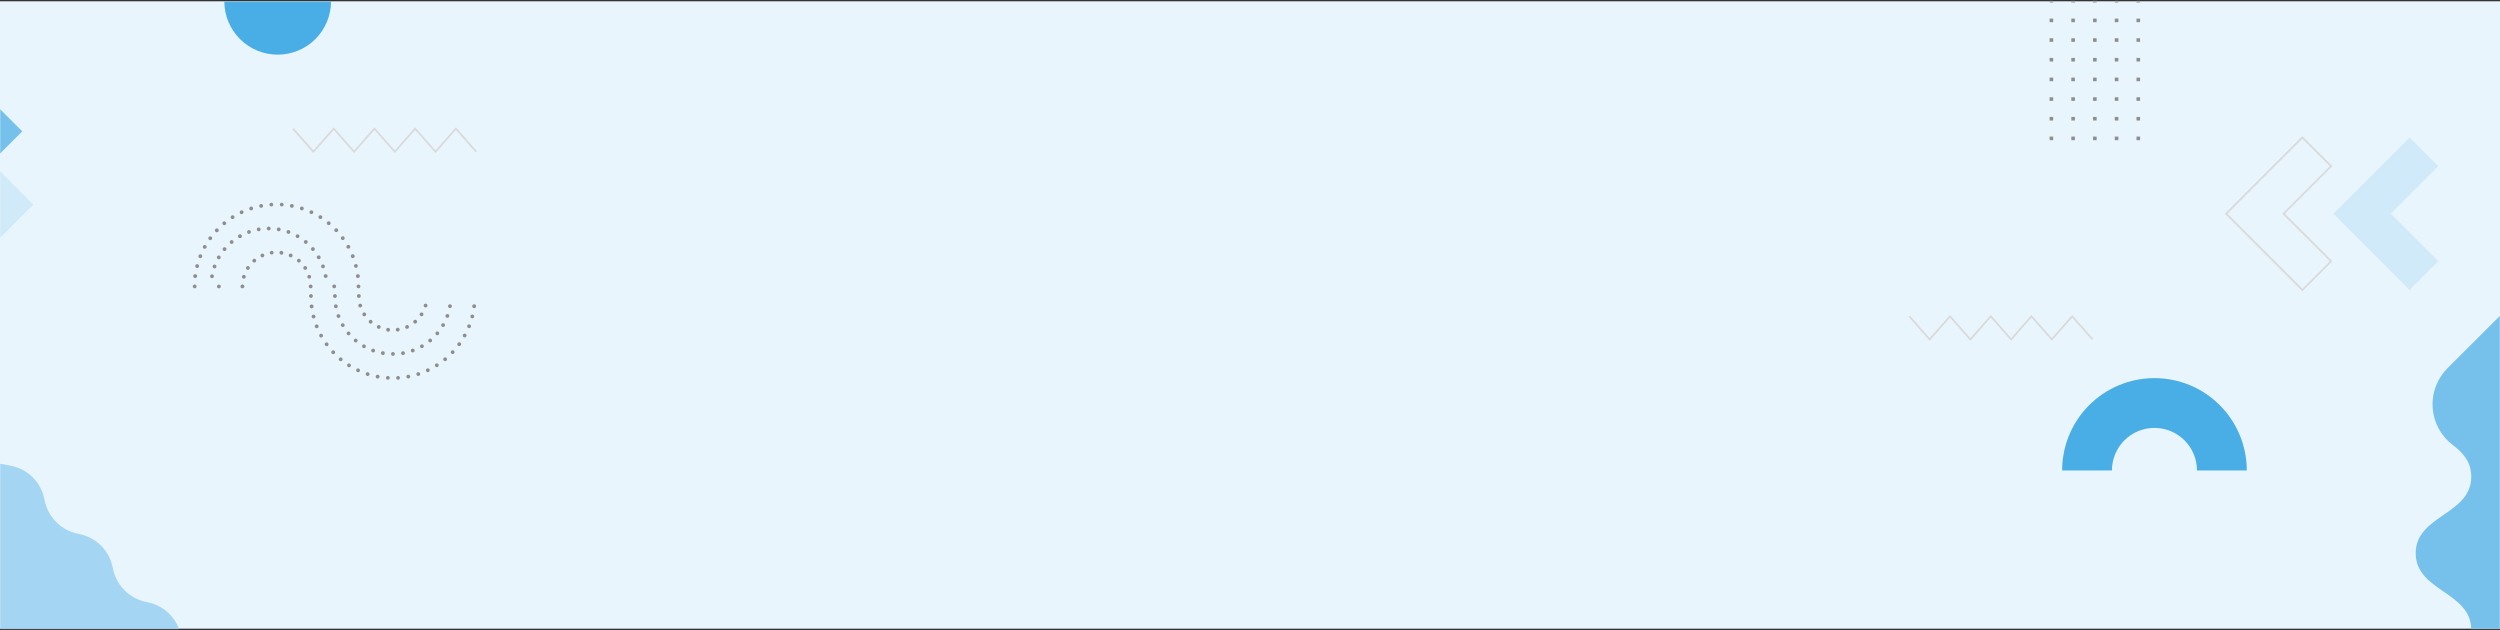 <svg width="1440" height="363" viewBox="0 0 1440 363" fill="none" xmlns="http://www.w3.org/2000/svg">
<rect x="0" y="0" width="1440" height="363" fill="#333333" stroke="none"/>
<rect y="0.745" width="1440" height="361.378" fill="#E8F5FC"/>
<mask id="mask0_408_503" style="mask-type:alpha" maskUnits="userSpaceOnUse" x="0" y="0" width="1440" height="363">
<rect y="0.745" width="1440" height="361.378" fill="#E5F2F0"/>
</mask>
<g mask="url(#mask0_408_503)">
<path d="M1450.62 171.268V450.978C1435.03 435.378 1457.62 412.758 1442.06 397.158C1429.06 384.158 1411.24 397.678 1396.63 393.578C1405.69 383.398 1423.45 379.208 1423.45 362.778C1423.45 340.718 1391.45 340.728 1391.45 318.668C1391.45 296.608 1423.45 296.608 1423.45 274.558C1423.45 265.998 1418.63 260.758 1412.73 256.268C1409.39 253.73 1406.64 250.508 1404.65 246.818C1402.66 243.128 1401.49 239.055 1401.2 234.874C1400.92 230.693 1401.53 226.499 1403 222.574C1404.47 218.649 1406.77 215.084 1409.73 212.118L1450.62 171.268Z" fill="#76C1EC"/>
<path d="M-1.617 96.96L19.243 117.82L-1.617 138.69V96.96Z" fill="#D1EAF9"/>
<path d="M107.213 382.123H-10.617V265.123L5.983 268.203C10.865 269.106 15.357 271.468 18.867 274.979C22.378 278.489 24.74 282.982 25.643 287.863C26.547 292.747 28.912 297.241 32.423 300.753C35.935 304.265 40.43 306.629 45.313 307.533C50.19 308.434 54.679 310.791 58.191 314.293C61.702 317.795 64.07 322.279 64.983 327.153C65.89 332.033 68.254 336.523 71.763 340.033C75.273 343.542 79.763 345.906 84.643 346.813C89.526 347.72 94.019 350.085 97.53 353.596C101.041 357.108 103.406 361.601 104.313 366.483L107.213 382.123Z" fill="#A4D6F3"/>
<path d="M1326.15 167.745L1281.51 123.095L1326.15 78.455L1343.43 95.725L1316.06 123.095L1343.43 150.465L1326.15 167.745ZM1282.97 123.095L1326.19 166.335L1342.06 150.465L1314.65 123.095L1342.02 95.725L1326.15 79.875L1282.97 123.095Z" fill="#DAD9D9"/>
<path d="M1343.99 123.095L1387.92 79.165L1404.49 95.725L1377.12 123.095L1404.49 150.465L1387.92 167.035L1343.99 123.095Z" fill="#D1EAF9"/>
<path d="M190.683 0.745C190.683 4.782 189.888 8.78 188.342 12.511C186.797 16.241 184.532 19.63 181.676 22.485C178.821 25.339 175.431 27.603 171.7 29.148C167.969 30.692 163.971 31.486 159.933 31.485C151.784 31.479 143.97 28.238 138.21 22.474C132.449 16.71 129.213 8.894 129.213 0.745L190.683 0.745Z" fill="#49ADE6"/>
<path d="M250.858 88.16L239.128 74.84L227.398 88.16L215.668 74.84L203.938 88.16L192.218 74.84L180.488 88.16L168.388 74.42L169.138 73.76L180.488 86.65L192.218 73.33L203.938 86.65L215.668 73.33L227.398 86.65L239.128 73.33L250.858 86.65L262.588 73.33L274.688 87.08L273.938 87.74L262.588 74.84L250.858 88.16Z" fill="#DAD9D9"/>
<path d="M1265.46 270.973C1265.46 264.475 1262.88 258.243 1258.28 253.649C1253.69 249.054 1247.45 246.473 1240.96 246.473C1234.46 246.473 1228.23 249.054 1223.63 253.649C1219.04 258.243 1216.46 264.475 1216.46 270.973H1187.79C1187.79 263.989 1189.16 257.074 1191.83 250.622C1194.51 244.17 1198.42 238.307 1203.36 233.369C1208.3 228.431 1214.16 224.514 1220.62 221.841C1227.07 219.168 1233.98 217.793 1240.97 217.793C1247.95 217.793 1254.87 219.168 1261.32 221.841C1267.77 224.514 1273.63 228.431 1278.57 233.369C1283.51 238.307 1287.43 244.17 1290.1 250.622C1292.77 257.074 1294.15 263.989 1294.15 270.973H1265.46Z" fill="#49ADE6"/>
<path d="M1181.85 196.264L1170.12 182.944L1158.39 196.264L1146.66 182.944L1134.93 196.264L1123.2 182.944L1111.48 196.264L1099.38 182.514L1100.13 181.854L1111.48 194.754L1123.2 181.434L1134.93 194.754L1146.66 181.434L1158.39 194.754L1170.12 181.434L1181.85 194.754L1193.57 181.434L1205.68 195.174L1204.93 195.834L1193.57 182.944L1181.85 196.264Z" fill="#DAD9D9"/>
<path d="M112.09 166.076C111.877 166.063 111.672 165.994 111.496 165.874C111.32 165.754 111.18 165.589 111.09 165.396C111.035 165.262 111.005 165.12 111 164.976C111.001 164.828 111.031 164.682 111.09 164.546C111.148 164.411 111.233 164.288 111.34 164.186C111.468 164.056 111.627 163.961 111.802 163.909C111.976 163.856 112.162 163.848 112.34 163.886C112.413 163.895 112.483 163.916 112.55 163.946C112.62 163.97 112.684 164.008 112.74 164.056C112.804 164.09 112.861 164.133 112.91 164.186C113.014 164.289 113.095 164.413 113.15 164.548C113.205 164.684 113.232 164.83 113.23 164.976C113.234 165.12 113.207 165.263 113.15 165.396C113.096 165.529 113.014 165.648 112.91 165.746L112.74 165.896L112.55 165.996C112.482 166.022 112.412 166.042 112.34 166.056L112.09 166.076Z" fill="#8F8E8E"/>
<path d="M112.31 160.156C112.163 160.141 112.02 160.097 111.889 160.027C111.759 159.956 111.644 159.86 111.551 159.745C111.458 159.63 111.389 159.497 111.348 159.355C111.306 159.212 111.293 159.063 111.31 158.916C111.324 158.768 111.367 158.625 111.437 158.494C111.507 158.363 111.603 158.247 111.719 158.154C111.834 158.061 111.967 157.992 112.11 157.951C112.253 157.91 112.403 157.898 112.55 157.916C112.697 157.931 112.84 157.975 112.971 158.046C113.101 158.116 113.216 158.212 113.309 158.327C113.402 158.443 113.471 158.575 113.513 158.718C113.554 158.86 113.567 159.009 113.55 159.156C113.519 159.428 113.39 159.679 113.188 159.862C112.985 160.046 112.723 160.151 112.45 160.156H112.3H112.31ZM205.02 159.156C205.001 159.008 205.011 158.857 205.051 158.713C205.092 158.569 205.16 158.435 205.254 158.318C205.347 158.201 205.463 158.105 205.595 158.034C205.727 157.963 205.871 157.92 206.02 157.906C206.167 157.891 206.315 157.905 206.456 157.947C206.597 157.989 206.728 158.058 206.842 158.151C206.957 158.244 207.051 158.358 207.121 158.488C207.191 158.618 207.235 158.76 207.25 158.906C207.287 159.196 207.208 159.489 207.03 159.722C206.852 159.954 206.59 160.106 206.3 160.146H206.16C205.873 160.157 205.593 160.056 205.38 159.863C205.167 159.671 205.038 159.403 205.02 159.116V159.156ZM113.28 154.346C112.998 154.269 112.757 154.084 112.608 153.833C112.458 153.581 112.413 153.281 112.48 152.996C112.553 152.711 112.736 152.467 112.989 152.317C113.243 152.167 113.545 152.123 113.83 152.196C113.972 152.231 114.105 152.294 114.223 152.381C114.34 152.468 114.439 152.578 114.513 152.703C114.588 152.829 114.636 152.968 114.656 153.113C114.676 153.258 114.668 153.405 114.63 153.546C114.568 153.783 114.43 153.993 114.236 154.143C114.043 154.293 113.805 154.375 113.56 154.376L113.28 154.346ZM203.93 153.466C203.894 153.326 203.886 153.179 203.907 153.036C203.928 152.892 203.977 152.754 204.051 152.63C204.126 152.505 204.224 152.397 204.34 152.31C204.457 152.224 204.589 152.161 204.73 152.126C204.87 152.089 205.016 152.079 205.159 152.099C205.303 152.119 205.441 152.166 205.566 152.24C205.691 152.314 205.799 152.411 205.886 152.527C205.973 152.643 206.035 152.776 206.07 152.916C206.108 153.057 206.116 153.205 206.096 153.349C206.076 153.494 206.028 153.633 205.953 153.759C205.879 153.885 205.78 153.994 205.663 154.081C205.545 154.168 205.412 154.231 205.27 154.266C205.184 154.277 205.096 154.277 205.01 154.266C204.762 154.269 204.52 154.187 204.324 154.034C204.127 153.882 203.989 153.668 203.93 153.426V153.466ZM114.99 148.606C114.853 148.554 114.728 148.475 114.621 148.375C114.515 148.274 114.43 148.153 114.37 148.019C114.311 147.886 114.278 147.741 114.275 147.595C114.271 147.448 114.297 147.303 114.35 147.166C114.463 146.897 114.677 146.681 114.945 146.566C115.214 146.45 115.516 146.443 115.79 146.546C115.927 146.598 116.052 146.677 116.158 146.778C116.263 146.879 116.348 147 116.406 147.135C116.463 147.269 116.494 147.414 116.494 147.56C116.495 147.706 116.466 147.851 116.41 147.986C116.332 148.189 116.195 148.364 116.017 148.489C115.839 148.614 115.628 148.683 115.41 148.686C115.266 148.693 115.122 148.666 114.99 148.606ZM202.14 147.926C202.085 147.791 202.057 147.646 202.059 147.5C202.06 147.354 202.091 147.21 202.149 147.076C202.206 146.942 202.29 146.821 202.395 146.72C202.5 146.618 202.624 146.539 202.76 146.486C202.895 146.431 203.039 146.404 203.184 146.405C203.329 146.407 203.472 146.438 203.605 146.495C203.739 146.553 203.859 146.637 203.959 146.742C204.06 146.847 204.138 146.971 204.19 147.106C204.255 147.241 204.292 147.387 204.299 147.537C204.305 147.686 204.282 147.835 204.23 147.975C204.177 148.116 204.097 148.244 203.994 148.352C203.891 148.46 203.767 148.547 203.63 148.606C203.499 148.654 203.36 148.677 203.22 148.676C202.984 148.686 202.751 148.62 202.557 148.486C202.362 148.353 202.216 148.16 202.14 147.936V147.926ZM117.38 143.196C117.125 143.051 116.937 142.812 116.856 142.529C116.776 142.247 116.809 141.944 116.95 141.686C117.02 141.559 117.114 141.447 117.228 141.357C117.341 141.266 117.471 141.199 117.611 141.159C117.75 141.119 117.896 141.107 118.04 141.124C118.184 141.14 118.323 141.185 118.45 141.256C118.706 141.396 118.896 141.631 118.978 141.91C119.061 142.19 119.029 142.49 118.89 142.746C118.795 142.927 118.65 143.077 118.473 143.18C118.296 143.282 118.094 143.333 117.89 143.326C117.713 143.324 117.539 143.283 117.38 143.206V143.196ZM199.67 142.696C199.598 142.569 199.552 142.429 199.534 142.284C199.517 142.139 199.528 141.991 199.568 141.851C199.608 141.71 199.676 141.579 199.767 141.465C199.859 141.351 199.972 141.256 200.1 141.186C200.228 141.112 200.369 141.063 200.515 141.044C200.662 141.025 200.811 141.035 200.953 141.074C201.096 141.114 201.229 141.181 201.345 141.272C201.462 141.363 201.558 141.477 201.63 141.606C201.767 141.866 201.798 142.168 201.716 142.45C201.634 142.732 201.445 142.971 201.19 143.116C201.024 143.204 200.838 143.248 200.65 143.246C200.447 143.259 200.244 143.216 200.064 143.121C199.883 143.025 199.733 142.882 199.63 142.706L199.67 142.696ZM120.45 138.116C120.332 138.031 120.232 137.923 120.155 137.799C120.079 137.675 120.027 137.537 120.004 137.393C119.981 137.249 119.986 137.102 120.02 136.96C120.053 136.818 120.115 136.684 120.2 136.566C120.284 136.448 120.391 136.348 120.515 136.272C120.639 136.195 120.776 136.145 120.92 136.122C121.063 136.1 121.21 136.106 121.35 136.141C121.491 136.176 121.624 136.239 121.74 136.326C121.859 136.411 121.961 136.518 122.038 136.642C122.115 136.766 122.167 136.904 122.19 137.049C122.214 137.193 122.208 137.34 122.173 137.483C122.139 137.625 122.077 137.758 121.99 137.876C121.886 138.016 121.75 138.13 121.593 138.208C121.437 138.286 121.265 138.327 121.09 138.326C120.862 138.324 120.639 138.254 120.45 138.126V138.116ZM196.55 137.816C196.465 137.699 196.404 137.566 196.37 137.425C196.337 137.284 196.332 137.137 196.355 136.994C196.378 136.851 196.429 136.714 196.506 136.591C196.582 136.467 196.682 136.361 196.8 136.276C197.036 136.105 197.329 136.033 197.617 136.076C197.905 136.119 198.165 136.273 198.34 136.506C198.508 136.748 198.576 137.046 198.529 137.336C198.483 137.627 198.325 137.889 198.09 138.066C197.901 138.202 197.673 138.276 197.44 138.276C197.267 138.277 197.096 138.236 196.941 138.158C196.786 138.08 196.652 137.966 196.55 137.826V137.816ZM124.11 133.466C123.904 133.255 123.788 132.971 123.788 132.676C123.788 132.381 123.904 132.097 124.11 131.886C124.212 131.783 124.334 131.702 124.468 131.646C124.602 131.59 124.745 131.562 124.89 131.562C125.035 131.562 125.179 131.59 125.312 131.646C125.446 131.702 125.568 131.783 125.67 131.886C125.776 131.985 125.862 132.104 125.922 132.236C125.982 132.368 126.015 132.511 126.02 132.656C126.024 132.801 126 132.945 125.949 133.081C125.897 133.217 125.82 133.341 125.72 133.446C125.617 133.559 125.492 133.649 125.353 133.71C125.213 133.772 125.063 133.805 124.91 133.806C124.762 133.806 124.614 133.777 124.477 133.721C124.34 133.664 124.215 133.581 124.11 133.476V133.466ZM192.85 133.376C192.751 133.269 192.674 133.144 192.623 133.007C192.572 132.87 192.549 132.725 192.555 132.579C192.56 132.433 192.594 132.29 192.655 132.157C192.716 132.024 192.803 131.905 192.91 131.806C193.012 131.703 193.134 131.622 193.268 131.566C193.402 131.51 193.545 131.482 193.69 131.482C193.835 131.482 193.979 131.51 194.112 131.566C194.246 131.622 194.368 131.703 194.47 131.806C194.676 132.016 194.791 132.297 194.791 132.591C194.791 132.885 194.676 133.167 194.47 133.376C194.259 133.568 193.985 133.675 193.7 133.676C193.546 133.687 193.392 133.667 193.246 133.617C193.1 133.567 192.965 133.489 192.85 133.386V133.376ZM128.34 129.296C128.247 129.185 128.178 129.057 128.134 128.919C128.091 128.781 128.076 128.636 128.089 128.492C128.102 128.348 128.143 128.208 128.21 128.08C128.277 127.952 128.369 127.839 128.48 127.746C128.591 127.652 128.72 127.581 128.859 127.537C128.998 127.493 129.144 127.477 129.289 127.49C129.434 127.503 129.576 127.545 129.704 127.613C129.833 127.681 129.947 127.774 130.04 127.886C130.135 127.998 130.206 128.128 130.25 128.268C130.294 128.407 130.31 128.554 130.297 128.7C130.284 128.846 130.242 128.988 130.174 129.118C130.106 129.248 130.013 129.363 129.9 129.456C129.697 129.615 129.448 129.703 129.19 129.706C129.028 129.706 128.867 129.671 128.72 129.601C128.573 129.532 128.443 129.431 128.34 129.306V129.296ZM188.63 129.406C188.407 129.216 188.268 128.946 188.242 128.655C188.216 128.363 188.305 128.073 188.49 127.846C188.679 127.621 188.949 127.48 189.241 127.454C189.534 127.428 189.824 127.518 190.05 127.706C190.275 127.895 190.416 128.165 190.442 128.457C190.468 128.75 190.378 129.04 190.19 129.266C190.086 129.391 189.956 129.491 189.809 129.56C189.663 129.63 189.502 129.666 189.34 129.666C189.081 129.669 188.83 129.58 188.63 129.416V129.406ZM133.04 125.706C132.883 125.455 132.832 125.152 132.897 124.864C132.963 124.575 133.14 124.325 133.39 124.166C133.641 124.015 133.94 123.967 134.226 124.032C134.511 124.097 134.76 124.271 134.92 124.516C134.997 124.639 135.049 124.776 135.074 124.918C135.098 125.061 135.094 125.208 135.061 125.349C135.029 125.49 134.968 125.624 134.884 125.742C134.8 125.859 134.693 125.96 134.57 126.036C134.4 126.155 134.197 126.218 133.99 126.216C133.803 126.218 133.618 126.173 133.452 126.086C133.286 125.999 133.145 125.872 133.04 125.716V125.706ZM183.96 126.006C183.836 125.93 183.728 125.829 183.643 125.71C183.557 125.591 183.497 125.457 183.464 125.315C183.432 125.172 183.428 125.025 183.453 124.881C183.478 124.737 183.531 124.599 183.61 124.476C183.77 124.231 184.02 124.057 184.306 123.994C184.592 123.93 184.891 123.981 185.14 124.136C185.385 124.296 185.559 124.545 185.624 124.83C185.689 125.116 185.641 125.415 185.49 125.666C185.387 125.824 185.246 125.954 185.08 126.045C184.914 126.136 184.729 126.184 184.54 126.186C184.334 126.191 184.131 126.131 183.96 126.016V126.006ZM138.16 122.716C138.037 122.449 138.025 122.145 138.127 121.87C138.228 121.594 138.434 121.37 138.7 121.246C138.831 121.184 138.974 121.148 139.119 121.141C139.264 121.134 139.409 121.155 139.546 121.205C139.682 121.254 139.808 121.33 139.915 121.428C140.022 121.526 140.109 121.644 140.17 121.776C140.293 122.042 140.307 122.345 140.208 122.62C140.108 122.896 139.904 123.12 139.64 123.246C139.495 123.321 139.333 123.358 139.17 123.356C138.959 123.359 138.752 123.301 138.572 123.19C138.393 123.078 138.25 122.917 138.16 122.726V122.716ZM178.88 123.226C178.748 123.165 178.63 123.078 178.532 122.971C178.434 122.864 178.358 122.738 178.309 122.602C178.259 122.465 178.238 122.32 178.245 122.175C178.252 122.03 178.288 121.887 178.35 121.756C178.474 121.49 178.698 121.284 178.974 121.183C179.249 121.082 179.553 121.094 179.82 121.216C180.087 121.342 180.293 121.568 180.394 121.845C180.495 122.122 180.483 122.428 180.36 122.696C180.27 122.885 180.128 123.044 179.951 123.155C179.774 123.267 179.569 123.326 179.36 123.326C179.195 123.331 179.032 123.3 178.88 123.236V123.226ZM143.63 120.426C143.544 120.145 143.569 119.841 143.702 119.578C143.834 119.316 144.063 119.114 144.34 119.016C144.479 118.971 144.626 118.954 144.772 118.966C144.918 118.978 145.06 119.018 145.19 119.085C145.32 119.152 145.435 119.244 145.53 119.356C145.624 119.467 145.696 119.597 145.74 119.736C145.785 119.875 145.802 120.021 145.79 120.166C145.778 120.311 145.737 120.452 145.67 120.582C145.604 120.711 145.512 120.826 145.4 120.919C145.288 121.013 145.159 121.083 145.02 121.126C144.911 121.166 144.796 121.186 144.68 121.186C144.448 121.182 144.223 121.108 144.035 120.972C143.847 120.836 143.706 120.645 143.63 120.426ZM173.52 121.106C173.243 121.015 173.012 120.817 172.879 120.557C172.747 120.297 172.722 119.995 172.81 119.716C172.9 119.437 173.096 119.204 173.357 119.069C173.617 118.934 173.92 118.908 174.2 118.996C174.338 119.039 174.466 119.109 174.576 119.202C174.687 119.295 174.778 119.409 174.844 119.538C174.91 119.666 174.95 119.806 174.961 119.95C174.972 120.094 174.955 120.239 174.91 120.376C174.842 120.601 174.703 120.799 174.514 120.939C174.325 121.08 174.096 121.156 173.86 121.156C173.738 121.162 173.616 121.145 173.5 121.106H173.52ZM149.34 118.806C149.287 118.516 149.351 118.217 149.518 117.973C149.684 117.73 149.94 117.562 150.23 117.506C150.519 117.456 150.816 117.522 151.057 117.688C151.298 117.854 151.464 118.109 151.52 118.396C151.548 118.539 151.547 118.685 151.517 118.827C151.488 118.97 151.43 119.104 151.349 119.224C151.267 119.344 151.162 119.447 151.041 119.526C150.919 119.605 150.783 119.66 150.64 119.686C150.57 119.696 150.5 119.696 150.43 119.686C150.172 119.69 149.921 119.604 149.718 119.444C149.516 119.284 149.375 119.058 149.32 118.806H149.34ZM167.91 119.676C167.621 119.623 167.365 119.457 167.199 119.215C167.032 118.973 166.968 118.675 167.02 118.386C167.047 118.242 167.101 118.105 167.181 117.982C167.261 117.859 167.364 117.753 167.485 117.671C167.606 117.588 167.742 117.53 167.885 117.5C168.028 117.47 168.176 117.469 168.32 117.496C168.61 117.552 168.866 117.72 169.032 117.963C169.199 118.207 169.263 118.506 169.21 118.796C169.161 119.048 169.025 119.276 168.826 119.438C168.627 119.601 168.377 119.689 168.12 119.686H167.91V119.676ZM155.2 117.926C155.181 117.639 155.274 117.356 155.461 117.137C155.648 116.918 155.913 116.782 156.2 116.756C156.488 116.739 156.771 116.833 156.99 117.02C157.21 117.206 157.35 117.47 157.38 117.756C157.397 118.043 157.302 118.324 157.116 118.543C156.929 118.761 156.666 118.898 156.38 118.926H156.31C156.03 118.933 155.759 118.833 155.549 118.648C155.339 118.462 155.208 118.205 155.18 117.926H155.2ZM162.2 118.926C161.912 118.903 161.646 118.767 161.458 118.548C161.271 118.328 161.178 118.044 161.2 117.756C161.223 117.469 161.359 117.202 161.578 117.014C161.798 116.827 162.082 116.734 162.37 116.756C162.513 116.766 162.652 116.805 162.78 116.869C162.908 116.934 163.022 117.023 163.115 117.132C163.208 117.241 163.279 117.367 163.322 117.503C163.366 117.64 163.382 117.783 163.37 117.926C163.347 118.199 163.223 118.454 163.021 118.639C162.819 118.825 162.554 118.927 162.28 118.926H162.21H162.2Z" fill="#8F8E8E"/>
<path d="M206.49 166.076C206.346 166.075 206.204 166.048 206.07 165.996C205.874 165.909 205.706 165.77 205.584 165.594C205.462 165.417 205.391 165.21 205.38 164.996C205.385 164.7 205.503 164.418 205.71 164.206C205.814 164.105 205.936 164.023 206.07 163.966C206.273 163.884 206.496 163.864 206.711 163.906C206.926 163.949 207.123 164.053 207.28 164.206C207.484 164.419 207.599 164.701 207.6 164.996C207.599 165.285 207.484 165.561 207.28 165.766C207.177 165.876 207.051 165.962 206.91 166.016C206.775 166.062 206.633 166.082 206.49 166.076Z" fill="#8F8E8E"/>
<path d="M126.05 166.076H125.83L125.63 166.016L125.43 165.916C125.38 165.916 125.32 165.826 125.27 165.766C125.213 165.722 125.166 165.668 125.13 165.606L125.02 165.416C124.998 165.348 124.981 165.277 124.97 165.206C124.961 165.136 124.961 165.066 124.97 164.996C124.973 164.817 125.019 164.641 125.106 164.483C125.192 164.326 125.315 164.192 125.465 164.094C125.615 163.995 125.787 163.935 125.966 163.918C126.144 163.901 126.324 163.927 126.49 163.996C126.626 164.049 126.749 164.131 126.85 164.236C126.956 164.332 127.038 164.452 127.09 164.586C127.149 164.725 127.179 164.875 127.18 165.026C127.18 165.17 127.15 165.312 127.093 165.445C127.037 165.577 126.954 165.696 126.85 165.796C126.742 165.894 126.616 165.969 126.478 166.017C126.341 166.065 126.195 166.085 126.05 166.076Z" fill="#8F8E8E"/>
<path d="M121.918 160.205C121.774 160.179 121.636 160.126 121.513 160.047C121.39 159.969 121.283 159.866 121.2 159.747C121.116 159.627 121.057 159.492 121.026 159.349C120.994 159.206 120.992 159.058 121.018 158.915C121.071 158.628 121.235 158.374 121.475 158.207C121.715 158.041 122.01 157.975 122.298 158.025C122.442 158.048 122.58 158.099 122.704 158.176C122.827 158.254 122.934 158.355 123.018 158.474C123.102 158.594 123.161 158.729 123.192 158.871C123.223 159.014 123.225 159.161 123.198 159.305C123.153 159.561 123.019 159.793 122.819 159.959C122.62 160.126 122.368 160.216 122.108 160.215H121.918V160.205ZM186.488 159.205C186.438 158.916 186.503 158.619 186.669 158.378C186.836 158.137 187.09 157.971 187.378 157.915C187.521 157.889 187.669 157.891 187.812 157.923C187.954 157.954 188.09 158.013 188.21 158.097C188.329 158.18 188.432 158.287 188.51 158.41C188.589 158.533 188.642 158.671 188.668 158.815C188.693 158.958 188.691 159.105 188.659 159.247C188.628 159.389 188.569 159.524 188.485 159.643C188.401 159.762 188.295 159.863 188.172 159.941C188.048 160.018 187.911 160.07 187.768 160.095H187.578C187.327 160.099 187.083 160.019 186.885 159.866C186.687 159.713 186.547 159.498 186.488 159.255V159.205ZM123.188 154.525C122.912 154.423 122.688 154.217 122.565 153.951C122.441 153.685 122.428 153.381 122.528 153.105C122.629 152.832 122.834 152.609 123.097 152.486C123.361 152.363 123.663 152.348 123.938 152.445C124.216 152.546 124.442 152.754 124.568 153.021C124.693 153.289 124.707 153.596 124.608 153.875C124.53 154.08 124.394 154.259 124.216 154.389C124.039 154.518 123.827 154.593 123.608 154.605C123.463 154.613 123.319 154.586 123.188 154.525ZM184.988 153.815C184.938 153.677 184.917 153.532 184.924 153.386C184.931 153.241 184.966 153.098 185.028 152.966C185.091 152.834 185.178 152.716 185.286 152.618C185.394 152.52 185.52 152.444 185.658 152.395C185.795 152.345 185.94 152.324 186.086 152.331C186.232 152.338 186.375 152.373 186.506 152.435C186.638 152.498 186.757 152.585 186.855 152.693C186.953 152.801 187.028 152.927 187.078 153.065C187.127 153.202 187.149 153.347 187.142 153.493C187.135 153.639 187.099 153.782 187.037 153.913C186.975 154.045 186.887 154.164 186.779 154.262C186.671 154.36 186.545 154.435 186.408 154.485C186.288 154.524 186.163 154.544 186.038 154.545C185.819 154.539 185.607 154.47 185.428 154.346C185.249 154.221 185.109 154.047 185.028 153.845L184.988 153.815ZM125.458 149.195C125.331 149.123 125.219 149.027 125.13 148.912C125.041 148.797 124.976 148.665 124.939 148.524C124.902 148.383 124.893 148.237 124.913 148.092C124.934 147.948 124.983 147.81 125.058 147.685C125.204 147.431 125.445 147.245 125.728 147.168C126.011 147.092 126.313 147.13 126.568 147.275C126.822 147.423 127.008 147.666 127.085 147.95C127.161 148.235 127.123 148.538 126.978 148.795C126.877 148.969 126.731 149.114 126.555 149.212C126.379 149.311 126.179 149.36 125.978 149.355C125.81 149.347 125.646 149.302 125.498 149.225L125.458 149.195ZM182.618 148.755C182.544 148.629 182.496 148.491 182.476 148.347C182.457 148.203 182.466 148.057 182.503 147.916C182.54 147.776 182.605 147.644 182.693 147.529C182.781 147.414 182.892 147.317 183.018 147.245C183.144 147.171 183.283 147.123 183.428 147.103C183.572 147.083 183.719 147.092 183.861 147.129C184.002 147.166 184.134 147.231 184.25 147.32C184.367 147.408 184.464 147.518 184.538 147.645C184.682 147.899 184.721 148.201 184.644 148.484C184.567 148.767 184.381 149.008 184.128 149.155C183.963 149.257 183.772 149.309 183.578 149.305C183.393 149.301 183.212 149.252 183.052 149.161C182.891 149.07 182.756 148.941 182.658 148.785L182.618 148.755ZM128.618 144.345C128.395 144.156 128.256 143.887 128.232 143.597C128.207 143.306 128.299 143.017 128.488 142.795C128.579 142.682 128.691 142.588 128.819 142.519C128.947 142.451 129.087 142.408 129.231 142.394C129.375 142.38 129.521 142.395 129.66 142.438C129.798 142.481 129.927 142.551 130.038 142.645C130.15 142.737 130.243 142.851 130.311 142.98C130.379 143.109 130.421 143.25 130.434 143.395C130.447 143.541 130.431 143.687 130.387 143.826C130.343 143.965 130.272 144.093 130.178 144.205C130.075 144.331 129.946 144.433 129.798 144.502C129.651 144.571 129.49 144.606 129.328 144.605C129.089 144.6 128.858 144.519 128.668 144.375L128.618 144.345ZM179.388 144.175C179.199 143.95 179.106 143.66 179.131 143.368C179.155 143.076 179.294 142.805 179.518 142.615C179.742 142.426 180.032 142.333 180.324 142.358C180.617 142.382 180.888 142.521 181.078 142.745C181.266 142.969 181.359 143.259 181.334 143.551C181.31 143.844 181.171 144.115 180.948 144.305C180.75 144.474 180.498 144.566 180.238 144.565C180.087 144.563 179.938 144.53 179.8 144.468C179.663 144.406 179.539 144.316 179.438 144.205L179.388 144.175ZM132.578 140.105C132.484 139.994 132.413 139.866 132.369 139.728C132.325 139.59 132.309 139.445 132.322 139.3C132.335 139.156 132.377 139.016 132.445 138.888C132.513 138.76 132.605 138.646 132.718 138.555C132.829 138.46 132.958 138.389 133.097 138.345C133.235 138.301 133.382 138.285 133.527 138.298C133.672 138.311 133.813 138.353 133.942 138.421C134.071 138.489 134.185 138.582 134.278 138.695C134.466 138.919 134.559 139.209 134.534 139.501C134.51 139.794 134.371 140.065 134.148 140.255C133.946 140.416 133.696 140.504 133.438 140.505C133.284 140.504 133.132 140.471 132.993 140.407C132.853 140.343 132.729 140.25 132.628 140.135L132.578 140.105ZM175.418 140.225C175.194 140.033 175.054 139.76 175.03 139.466C175.006 139.172 175.098 138.881 175.288 138.655C175.478 138.431 175.748 138.292 176.041 138.268C176.333 138.243 176.623 138.336 176.848 138.525C176.959 138.618 177.051 138.733 177.119 138.862C177.186 138.991 177.226 139.132 177.239 139.277C177.251 139.423 177.234 139.569 177.189 139.707C177.144 139.846 177.072 139.974 176.978 140.085C176.873 140.208 176.743 140.307 176.596 140.374C176.449 140.442 176.289 140.476 176.128 140.475C175.89 140.472 175.659 140.395 175.468 140.255L175.418 140.225ZM137.208 136.635C137.061 136.38 137.021 136.077 137.096 135.793C137.171 135.508 137.355 135.265 137.608 135.115C137.737 135.032 137.881 134.976 138.033 134.952C138.184 134.928 138.339 134.935 138.487 134.973C138.636 135.012 138.775 135.081 138.895 135.176C139.016 135.271 139.115 135.389 139.188 135.525C139.337 135.778 139.38 136.08 139.307 136.365C139.234 136.65 139.051 136.895 138.798 137.045C138.626 137.139 138.433 137.187 138.238 137.185C138.043 137.193 137.849 137.149 137.677 137.057C137.505 136.966 137.36 136.83 137.258 136.665L137.208 136.635ZM170.838 137.005C170.711 136.934 170.6 136.839 170.511 136.725C170.422 136.61 170.357 136.479 170.32 136.339C170.282 136.199 170.274 136.053 170.294 135.91C170.314 135.767 170.363 135.629 170.438 135.505C170.507 135.377 170.602 135.265 170.716 135.175C170.83 135.085 170.96 135.019 171.1 134.981C171.24 134.943 171.387 134.933 171.531 134.953C171.674 134.972 171.813 135.02 171.938 135.095C172.191 135.239 172.376 135.479 172.453 135.76C172.53 136.041 172.492 136.341 172.348 136.595C172.251 136.774 172.106 136.922 171.929 137.022C171.752 137.123 171.551 137.172 171.348 137.165C171.187 137.156 171.03 137.111 170.888 137.035L170.838 137.005ZM142.368 134.005C142.317 133.868 142.294 133.722 142.3 133.576C142.307 133.43 142.342 133.286 142.405 133.154C142.467 133.022 142.555 132.903 142.664 132.806C142.772 132.708 142.9 132.633 143.038 132.585C143.173 132.534 143.318 132.511 143.463 132.517C143.608 132.522 143.75 132.557 143.881 132.618C144.013 132.68 144.13 132.767 144.228 132.874C144.325 132.982 144.4 133.108 144.448 133.245C144.498 133.38 144.521 133.525 144.516 133.67C144.51 133.815 144.475 133.957 144.414 134.088C144.352 134.22 144.265 134.337 144.158 134.435C144.05 134.532 143.924 134.607 143.788 134.655C143.667 134.702 143.538 134.726 143.408 134.725C143.194 134.716 142.987 134.647 142.812 134.524C142.636 134.402 142.5 134.232 142.418 134.035L142.368 134.005ZM165.758 134.645C165.62 134.596 165.494 134.52 165.387 134.422C165.279 134.323 165.192 134.205 165.131 134.073C165.069 133.941 165.035 133.798 165.029 133.652C165.023 133.506 165.047 133.361 165.098 133.225C165.147 133.089 165.222 132.964 165.32 132.857C165.417 132.75 165.535 132.664 165.666 132.602C165.797 132.541 165.938 132.506 166.083 132.5C166.227 132.493 166.372 132.515 166.508 132.565C166.645 132.614 166.771 132.69 166.879 132.788C166.987 132.886 167.075 133.004 167.137 133.136C167.199 133.268 167.235 133.411 167.242 133.556C167.249 133.702 167.227 133.847 167.178 133.985C167.101 134.191 166.965 134.371 166.788 134.5C166.61 134.63 166.398 134.705 166.178 134.715C166.053 134.725 165.927 134.711 165.808 134.675L165.758 134.645ZM147.908 132.325C147.882 132.18 147.885 132.032 147.917 131.889C147.949 131.745 148.009 131.61 148.093 131.49C148.178 131.37 148.286 131.268 148.41 131.19C148.534 131.111 148.673 131.059 148.818 131.035C148.96 131.009 149.107 131.012 149.248 131.043C149.39 131.075 149.523 131.134 149.642 131.218C149.76 131.302 149.86 131.408 149.937 131.531C150.013 131.654 150.065 131.792 150.088 131.935C150.115 132.077 150.113 132.224 150.083 132.366C150.053 132.508 149.995 132.643 149.912 132.762C149.829 132.881 149.723 132.983 149.6 133.06C149.478 133.138 149.341 133.191 149.198 133.215H149.008C148.762 133.208 148.526 133.119 148.336 132.964C148.146 132.808 148.013 132.594 147.958 132.355L147.908 132.325ZM160.348 133.205C160.205 133.179 160.069 133.126 159.947 133.048C159.825 132.97 159.719 132.868 159.637 132.75C159.554 132.631 159.496 132.497 159.465 132.355C159.434 132.213 159.432 132.067 159.458 131.925C159.481 131.782 159.532 131.644 159.608 131.521C159.685 131.398 159.785 131.292 159.904 131.208C160.022 131.124 160.156 131.065 160.297 131.033C160.439 131.002 160.585 130.999 160.728 131.025C160.871 131.049 161.009 131.101 161.133 131.179C161.256 131.256 161.363 131.357 161.448 131.476C161.532 131.595 161.593 131.729 161.625 131.871C161.658 132.014 161.662 132.161 161.638 132.305C161.591 132.561 161.454 132.794 161.253 132.96C161.052 133.126 160.799 133.217 160.538 133.215H160.348V133.205ZM154.768 132.735C154.473 132.735 154.191 132.618 153.983 132.41C153.775 132.201 153.658 131.919 153.658 131.625C153.658 131.33 153.775 131.048 153.983 130.84C154.191 130.632 154.473 130.515 154.768 130.515C155.063 130.515 155.346 130.631 155.556 130.839C155.766 131.047 155.885 131.329 155.888 131.625C155.888 131.919 155.771 132.201 155.562 132.41C155.354 132.618 155.072 132.735 154.778 132.735H154.768Z" fill="#8F8E8E"/>
<path d="M192.53 166.076C192.383 166.074 192.238 166.047 192.1 165.996C191.966 165.935 191.844 165.85 191.74 165.746C191.643 165.642 191.563 165.524 191.5 165.396C191.449 165.262 191.421 165.12 191.42 164.976C191.406 164.9 191.406 164.822 191.42 164.746C191.433 164.675 191.45 164.605 191.47 164.536C191.503 164.474 191.54 164.414 191.58 164.356L191.71 164.186C191.814 164.085 191.936 164.003 192.07 163.946C192.275 163.864 192.499 163.842 192.716 163.885C192.932 163.928 193.132 164.032 193.29 164.186L193.42 164.356C193.457 164.414 193.491 164.474 193.52 164.536C193.52 164.606 193.57 164.686 193.59 164.746C193.595 164.823 193.595 164.899 193.59 164.976C193.584 165.264 193.469 165.538 193.27 165.746C193.073 165.944 192.809 166.061 192.53 166.076Z" fill="#8F8E8E"/>
<path d="M139.63 166.076C139.334 166.074 139.05 165.955 138.84 165.746C138.636 165.541 138.522 165.265 138.52 164.976C138.522 164.681 138.636 164.399 138.84 164.186C138.997 164.033 139.195 163.929 139.409 163.886C139.624 163.844 139.847 163.864 140.05 163.946C140.19 163.997 140.316 164.079 140.42 164.186C140.624 164.399 140.738 164.681 140.74 164.976C140.744 165.046 140.744 165.116 140.74 165.186C140.727 165.259 140.704 165.33 140.67 165.396C140.645 165.463 140.611 165.527 140.57 165.586C140.469 165.737 140.332 165.861 140.172 165.947C140.011 166.032 139.832 166.077 139.65 166.076H139.63Z" fill="#8F8E8E"/>
<path d="M140.15 160.496C140.01 160.456 139.88 160.388 139.767 160.298C139.654 160.207 139.559 160.095 139.49 159.967C139.42 159.84 139.376 159.7 139.361 159.556C139.345 159.411 139.359 159.265 139.4 159.126C139.484 158.843 139.675 158.605 139.934 158.462C140.192 158.32 140.496 158.285 140.78 158.366C141.059 158.454 141.293 158.647 141.431 158.905C141.57 159.163 141.601 159.465 141.52 159.746C141.456 159.976 141.317 160.179 141.125 160.322C140.933 160.465 140.699 160.54 140.46 160.536C140.355 160.537 140.251 160.523 140.15 160.496ZM177.05 159.736C177.009 159.596 176.995 159.449 177.01 159.304C177.026 159.159 177.069 159.019 177.139 158.891C177.209 158.762 177.303 158.649 177.416 158.557C177.53 158.466 177.66 158.397 177.8 158.356C178.08 158.275 178.38 158.307 178.637 158.445C178.893 158.584 179.084 158.818 179.17 159.096C179.213 159.235 179.228 159.381 179.214 159.526C179.2 159.671 179.157 159.812 179.088 159.941C179.02 160.069 178.926 160.182 178.813 160.274C178.7 160.366 178.57 160.435 178.43 160.476C178.327 160.49 178.223 160.49 178.12 160.476C177.887 160.478 177.659 160.408 177.468 160.275C177.276 160.143 177.13 159.955 177.05 159.736ZM142.19 155.286C141.942 155.128 141.768 154.878 141.704 154.591C141.64 154.304 141.693 154.004 141.85 153.756C141.928 153.633 142.03 153.527 142.149 153.444C142.269 153.361 142.404 153.302 142.546 153.271C142.688 153.241 142.835 153.239 142.979 153.265C143.122 153.292 143.258 153.346 143.38 153.426C143.504 153.503 143.611 153.605 143.695 153.724C143.779 153.843 143.838 153.978 143.869 154.121C143.9 154.264 143.901 154.411 143.874 154.555C143.847 154.698 143.791 154.835 143.71 154.956C143.611 155.113 143.474 155.242 143.311 155.332C143.148 155.421 142.966 155.467 142.78 155.466C142.569 155.47 142.363 155.407 142.19 155.286ZM174.86 154.946C174.701 154.7 174.645 154.402 174.705 154.115C174.765 153.829 174.936 153.577 175.18 153.416C175.427 153.256 175.727 153.2 176.016 153.26C176.304 153.32 176.557 153.491 176.72 153.736C176.8 153.858 176.856 153.995 176.883 154.138C176.911 154.282 176.91 154.429 176.88 154.572C176.85 154.716 176.792 154.851 176.71 154.972C176.628 155.093 176.522 155.196 176.4 155.276C176.221 155.391 176.013 155.454 175.8 155.456C175.613 155.459 175.428 155.414 175.263 155.324C175.098 155.235 174.96 155.105 174.86 154.946ZM145.63 150.866C145.533 150.757 145.458 150.63 145.411 150.492C145.364 150.354 145.345 150.208 145.355 150.063C145.365 149.917 145.405 149.775 145.471 149.645C145.537 149.515 145.628 149.4 145.74 149.306C145.849 149.21 145.977 149.137 146.114 149.09C146.252 149.044 146.398 149.025 146.543 149.035C146.688 149.046 146.83 149.085 146.96 149.15C147.09 149.215 147.205 149.306 147.3 149.416C147.491 149.638 147.587 149.926 147.566 150.219C147.546 150.511 147.41 150.783 147.19 150.976C146.987 151.15 146.728 151.246 146.46 151.246C146.302 151.249 146.145 151.217 146.002 151.151C145.858 151.085 145.731 150.988 145.63 150.866ZM171.42 150.966C171.31 150.871 171.219 150.755 171.154 150.626C171.089 150.496 171.05 150.354 171.039 150.209C171.029 150.064 171.048 149.918 171.094 149.78C171.141 149.643 171.214 149.515 171.31 149.406C171.405 149.296 171.52 149.205 171.65 149.14C171.78 149.075 171.922 149.036 172.067 149.025C172.212 149.015 172.358 149.034 172.496 149.08C172.633 149.127 172.761 149.2 172.87 149.296C173.09 149.489 173.225 149.76 173.248 150.052C173.27 150.343 173.178 150.632 172.99 150.856C172.884 150.977 172.753 151.073 172.606 151.138C172.46 151.204 172.301 151.237 172.14 151.236C171.869 151.239 171.605 151.143 171.4 150.966H171.42ZM150.13 147.606C150.069 147.475 150.035 147.333 150.03 147.188C150.024 147.044 150.047 146.9 150.097 146.764C150.147 146.628 150.224 146.504 150.322 146.398C150.42 146.292 150.539 146.206 150.67 146.146C150.938 146.023 151.244 146.011 151.521 146.112C151.798 146.213 152.024 146.419 152.15 146.686C152.272 146.957 152.281 147.264 152.176 147.542C152.071 147.819 151.86 148.044 151.59 148.166C151.448 148.229 151.295 148.263 151.14 148.266C150.926 148.265 150.717 148.202 150.537 148.085C150.358 147.968 150.217 147.802 150.13 147.606ZM166.97 148.146C166.838 148.087 166.719 148.002 166.619 147.896C166.52 147.79 166.442 147.666 166.391 147.53C166.34 147.395 166.316 147.25 166.321 147.105C166.326 146.96 166.36 146.818 166.42 146.686C166.479 146.552 166.565 146.432 166.671 146.332C166.778 146.232 166.903 146.154 167.04 146.103C167.176 146.051 167.322 146.028 167.468 146.034C167.614 146.039 167.758 146.074 167.89 146.136C168.156 146.26 168.362 146.484 168.463 146.76C168.565 147.035 168.553 147.339 168.43 147.606C168.344 147.799 168.204 147.962 168.026 148.076C167.848 148.189 167.641 148.249 167.43 148.246C167.268 148.24 167.111 148.196 166.97 148.116V148.146ZM155.39 145.736C155.35 145.446 155.426 145.151 155.602 144.917C155.779 144.683 156.04 144.528 156.33 144.486C156.474 144.465 156.622 144.472 156.763 144.508C156.905 144.544 157.038 144.607 157.155 144.694C157.272 144.782 157.371 144.891 157.445 145.017C157.52 145.142 157.569 145.281 157.59 145.426C157.608 145.707 157.519 145.985 157.341 146.204C157.163 146.423 156.909 146.566 156.63 146.606H156.48C156.223 146.604 155.974 146.514 155.775 146.35C155.577 146.186 155.441 145.958 155.39 145.706V145.736ZM161.92 146.676C161.775 146.655 161.636 146.606 161.511 146.531C161.385 146.457 161.276 146.358 161.189 146.241C161.101 146.124 161.038 145.991 161.002 145.849C160.966 145.708 160.959 145.56 160.98 145.416C161 145.272 161.048 145.134 161.121 145.009C161.195 144.884 161.293 144.775 161.409 144.688C161.526 144.602 161.658 144.539 161.799 144.504C161.94 144.47 162.087 144.463 162.23 144.486C162.375 144.506 162.515 144.554 162.641 144.628C162.767 144.702 162.877 144.801 162.965 144.918C163.052 145.036 163.116 145.169 163.151 145.311C163.186 145.454 163.193 145.601 163.17 145.746C163.143 146.019 163.015 146.273 162.812 146.457C162.609 146.642 162.345 146.745 162.07 146.746H161.92V146.676Z" fill="#8F8E8E"/>
<path d="M178.92 166.076C178.625 166.075 178.343 165.96 178.13 165.756C178.075 165.704 178.025 165.647 177.98 165.586C177.951 165.521 177.917 165.457 177.88 165.396C177.858 165.328 177.841 165.257 177.83 165.186C177.821 165.116 177.821 165.046 177.83 164.976C177.828 164.681 177.943 164.397 178.15 164.186C178.361 163.988 178.64 163.877 178.93 163.877C179.22 163.877 179.499 163.988 179.71 164.186C179.919 164.396 180.038 164.68 180.04 164.976C180.045 165.046 180.045 165.116 180.04 165.186C180.023 165.258 179.999 165.328 179.97 165.396C179.941 165.461 179.907 165.525 179.87 165.586C179.832 165.649 179.785 165.707 179.73 165.756C179.68 165.81 179.623 165.857 179.56 165.896L179.38 165.996L179.17 166.056L178.92 166.076Z" fill="#8F8E8E"/>
<path d="M223.31 218.736C223.023 218.708 222.757 218.569 222.571 218.349C222.384 218.129 222.29 217.844 222.31 217.556C222.336 217.271 222.471 217.008 222.687 216.821C222.904 216.634 223.185 216.539 223.47 216.556C223.764 216.574 224.038 216.707 224.235 216.926C224.431 217.145 224.534 217.432 224.52 217.726C224.491 218 224.361 218.254 224.156 218.438C223.951 218.623 223.686 218.725 223.41 218.726H223.34L223.31 218.736ZM228.2 217.736C228.181 217.449 228.274 217.166 228.461 216.947C228.648 216.728 228.913 216.592 229.2 216.566C229.487 216.547 229.77 216.64 229.989 216.827C230.208 217.014 230.345 217.279 230.37 217.566C230.389 217.853 230.296 218.136 230.109 218.355C229.922 218.574 229.657 218.711 229.37 218.736H229.3C229.017 218.734 228.746 218.624 228.542 218.429C228.338 218.234 228.215 217.968 228.2 217.686V217.736ZM217.29 218.026C217.004 217.968 216.752 217.801 216.588 217.56C216.424 217.319 216.36 217.023 216.41 216.736C216.464 216.447 216.629 216.191 216.871 216.024C217.113 215.858 217.411 215.793 217.7 215.846C217.844 215.872 217.981 215.927 218.104 216.007C218.227 216.087 218.333 216.19 218.416 216.311C218.498 216.432 218.556 216.568 218.586 216.711C218.616 216.854 218.617 217.002 218.59 217.146C218.543 217.398 218.409 217.625 218.212 217.787C218.014 217.95 217.766 218.038 217.51 218.036L217.29 218.026ZM234.09 217.146C234.037 216.856 234.101 216.556 234.268 216.313C234.434 216.07 234.69 215.902 234.98 215.846C235.122 215.818 235.268 215.819 235.409 215.848C235.551 215.877 235.685 215.933 235.805 216.014C235.925 216.095 236.028 216.198 236.108 216.319C236.187 216.439 236.242 216.574 236.27 216.716C236.299 216.859 236.299 217.007 236.27 217.15C236.242 217.293 236.185 217.43 236.103 217.551C236.021 217.672 235.916 217.775 235.793 217.855C235.671 217.935 235.534 217.99 235.39 218.016H235.18C234.92 218.013 234.669 217.92 234.47 217.752C234.271 217.584 234.136 217.352 234.09 217.096V217.146ZM211.42 216.536C211.281 216.492 211.151 216.42 211.04 216.326C210.928 216.231 210.836 216.116 210.769 215.986C210.702 215.856 210.661 215.714 210.65 215.568C210.638 215.422 210.655 215.275 210.7 215.136C210.792 214.856 210.99 214.624 211.253 214.491C211.516 214.358 211.82 214.335 212.1 214.426C212.239 214.47 212.368 214.542 212.48 214.636C212.591 214.731 212.683 214.847 212.749 214.977C212.815 215.107 212.854 215.25 212.865 215.395C212.875 215.541 212.857 215.688 212.81 215.826C212.735 216.048 212.592 216.24 212.402 216.376C212.212 216.513 211.984 216.586 211.75 216.586C211.636 216.568 211.525 216.534 211.42 216.486V216.536ZM239.86 215.806C239.772 215.525 239.798 215.22 239.933 214.958C240.067 214.696 240.3 214.498 240.58 214.406C240.86 214.315 241.165 214.338 241.427 214.471C241.69 214.604 241.889 214.836 241.98 215.116C242.025 215.255 242.042 215.401 242.03 215.546C242.018 215.691 241.977 215.832 241.91 215.961C241.844 216.091 241.752 216.205 241.64 216.299C241.528 216.392 241.399 216.463 241.26 216.506C241.154 216.544 241.043 216.565 240.93 216.566C240.689 216.563 240.454 216.483 240.262 216.337C240.069 216.191 239.928 215.988 239.86 215.756V215.806ZM205.77 214.306C205.508 214.178 205.305 213.953 205.206 213.679C205.107 213.404 205.119 213.102 205.24 212.836C205.364 212.57 205.588 212.364 205.864 212.263C206.139 212.161 206.443 212.173 206.71 212.296C206.843 212.357 206.963 212.444 207.062 212.552C207.161 212.66 207.238 212.786 207.288 212.924C207.338 213.061 207.361 213.207 207.354 213.354C207.348 213.5 207.312 213.643 207.25 213.776C207.16 213.965 207.018 214.124 206.841 214.235C206.664 214.347 206.459 214.406 206.25 214.406C206.081 214.392 205.917 214.341 205.77 214.256V214.306ZM245.43 213.736C245.368 213.605 245.332 213.463 245.325 213.317C245.318 213.172 245.339 213.027 245.389 212.891C245.438 212.754 245.514 212.628 245.612 212.521C245.71 212.414 245.828 212.327 245.96 212.266C246.225 212.143 246.529 212.129 246.804 212.229C247.079 212.328 247.304 212.532 247.43 212.796C247.493 212.928 247.529 213.071 247.536 213.217C247.543 213.363 247.521 213.509 247.472 213.646C247.423 213.783 247.347 213.91 247.249 214.018C247.151 214.126 247.032 214.214 246.9 214.276C246.754 214.348 246.593 214.385 246.43 214.386C246.213 214.379 246.004 214.308 245.826 214.184C245.649 214.06 245.511 213.887 245.43 213.686V213.736ZM200.43 211.376C200.185 211.218 200.012 210.97 199.949 210.686C199.885 210.401 199.936 210.103 200.09 209.856C200.247 209.607 200.496 209.43 200.783 209.364C201.069 209.299 201.371 209.35 201.62 209.506C201.745 209.582 201.853 209.683 201.938 209.802C202.023 209.921 202.083 210.056 202.114 210.199C202.146 210.342 202.149 210.489 202.122 210.633C202.096 210.777 202.041 210.914 201.96 211.036C201.862 211.194 201.725 211.325 201.562 211.416C201.4 211.507 201.216 211.555 201.03 211.556C200.817 211.543 200.614 211.463 200.45 211.326L200.43 211.376ZM250.66 211.006C250.503 210.758 250.45 210.458 250.514 210.171C250.578 209.884 250.752 209.634 251 209.476C251.122 209.397 251.259 209.343 251.403 209.317C251.547 209.291 251.694 209.294 251.836 209.326C251.979 209.357 252.113 209.417 252.232 209.501C252.351 209.585 252.453 209.692 252.53 209.816C252.687 210.064 252.74 210.364 252.676 210.651C252.612 210.938 252.438 211.188 252.19 211.346C252.013 211.458 251.809 211.52 251.6 211.526C251.411 211.516 251.227 211.459 251.067 211.36C250.906 211.26 250.773 211.121 250.68 210.956L250.66 211.006ZM195.53 207.816C195.418 207.724 195.326 207.611 195.258 207.484C195.19 207.356 195.147 207.216 195.134 207.072C195.12 206.928 195.134 206.783 195.177 206.645C195.219 206.506 195.288 206.378 195.38 206.266C195.471 206.152 195.584 206.057 195.712 205.988C195.841 205.918 195.981 205.874 196.127 205.859C196.272 205.844 196.418 205.858 196.558 205.901C196.698 205.943 196.828 206.013 196.94 206.106C197.166 206.293 197.309 206.563 197.337 206.855C197.365 207.147 197.277 207.439 197.09 207.666C196.987 207.794 196.855 207.896 196.706 207.965C196.557 208.035 196.394 208.069 196.23 208.066C195.976 208.047 195.735 207.941 195.55 207.766L195.53 207.816ZM255.53 207.636C255.435 207.525 255.364 207.396 255.32 207.256C255.276 207.117 255.26 206.97 255.274 206.824C255.288 206.679 255.331 206.537 255.401 206.409C255.471 206.28 255.566 206.167 255.68 206.076C255.791 205.982 255.92 205.911 256.059 205.867C256.198 205.823 256.344 205.807 256.489 205.82C256.634 205.833 256.776 205.875 256.904 205.943C257.033 206.011 257.147 206.104 257.24 206.216C257.425 206.443 257.514 206.733 257.488 207.025C257.462 207.316 257.323 207.586 257.1 207.776C256.899 207.939 256.649 208.03 256.39 208.036C256.227 208.031 256.067 207.99 255.922 207.916C255.776 207.841 255.649 207.736 255.55 207.606L255.53 207.636ZM191.1 203.636C190.901 203.422 190.795 203.138 190.805 202.846C190.814 202.554 190.938 202.277 191.15 202.076C191.256 201.976 191.381 201.898 191.518 201.847C191.654 201.795 191.8 201.771 191.945 201.776C192.091 201.78 192.235 201.814 192.368 201.874C192.501 201.934 192.62 202.02 192.72 202.126C192.823 202.228 192.904 202.35 192.96 202.484C193.016 202.617 193.044 202.761 193.044 202.906C193.044 203.051 193.016 203.195 192.96 203.328C192.904 203.462 192.823 203.584 192.72 203.686C192.51 203.88 192.235 203.987 191.95 203.986C191.792 203.986 191.637 203.953 191.493 203.887C191.35 203.821 191.223 203.726 191.12 203.606L191.1 203.636ZM259.94 203.636C259.734 203.427 259.619 203.145 259.619 202.851C259.619 202.557 259.734 202.275 259.94 202.066C260.042 201.963 260.164 201.882 260.298 201.826C260.432 201.77 260.575 201.742 260.72 201.742C260.865 201.742 261.009 201.77 261.142 201.826C261.276 201.882 261.398 201.963 261.5 202.066C261.603 202.168 261.684 202.29 261.74 202.424C261.796 202.557 261.824 202.701 261.824 202.846C261.824 202.991 261.796 203.135 261.74 203.268C261.684 203.402 261.603 203.524 261.5 203.626C261.4 203.736 261.278 203.824 261.142 203.884C261.006 203.945 260.859 203.976 260.71 203.976C260.421 203.955 260.152 203.822 259.96 203.606L259.94 203.636ZM187.24 198.966C187.153 198.849 187.09 198.716 187.055 198.574C187.02 198.432 187.013 198.285 187.035 198.141C187.058 197.996 187.108 197.858 187.185 197.734C187.261 197.609 187.362 197.501 187.48 197.416C187.597 197.33 187.729 197.269 187.87 197.234C188.011 197.2 188.157 197.194 188.3 197.216C188.443 197.239 188.58 197.289 188.704 197.364C188.827 197.44 188.935 197.539 189.02 197.656C189.107 197.773 189.17 197.906 189.205 198.048C189.241 198.19 189.247 198.337 189.225 198.481C189.202 198.626 189.152 198.764 189.075 198.888C188.999 199.013 188.899 199.121 188.78 199.206C188.597 199.348 188.371 199.422 188.14 199.416C187.967 199.415 187.797 199.373 187.644 199.293C187.491 199.213 187.359 199.097 187.26 198.956L187.24 198.966ZM263.83 199.166C263.713 199.078 263.615 198.967 263.541 198.84C263.468 198.714 263.421 198.573 263.402 198.428C263.383 198.283 263.394 198.135 263.433 197.994C263.472 197.853 263.539 197.721 263.63 197.606C263.714 197.487 263.82 197.386 263.943 197.309C264.066 197.232 264.204 197.18 264.347 197.157C264.491 197.133 264.638 197.139 264.779 197.173C264.92 197.207 265.053 197.27 265.17 197.356C265.288 197.44 265.388 197.547 265.465 197.671C265.541 197.795 265.592 197.932 265.614 198.076C265.636 198.219 265.63 198.365 265.595 198.506C265.56 198.647 265.497 198.78 265.41 198.896C265.309 199.041 265.174 199.159 265.018 199.241C264.861 199.323 264.687 199.366 264.51 199.366C264.274 199.365 264.044 199.292 263.85 199.156L263.83 199.166ZM183.98 193.856C183.909 193.729 183.864 193.589 183.847 193.444C183.83 193.299 183.842 193.152 183.882 193.012C183.922 192.872 183.989 192.741 184.08 192.626C184.17 192.512 184.283 192.417 184.41 192.346C184.538 192.275 184.679 192.231 184.824 192.215C184.969 192.199 185.116 192.212 185.256 192.252C185.397 192.293 185.528 192.361 185.641 192.453C185.755 192.545 185.85 192.658 185.92 192.786C186.059 193.044 186.091 193.346 186.009 193.627C185.926 193.908 185.736 194.145 185.48 194.286C185.314 194.376 185.129 194.424 184.94 194.426C184.746 194.422 184.556 194.366 184.391 194.264C184.226 194.162 184.091 194.018 184 193.846L183.98 193.856ZM267.12 194.236C266.865 194.091 266.677 193.851 266.596 193.569C266.516 193.287 266.549 192.984 266.69 192.726C266.761 192.599 266.856 192.486 266.97 192.396C267.085 192.305 267.216 192.238 267.356 192.198C267.496 192.158 267.643 192.146 267.788 192.163C267.933 192.18 268.073 192.225 268.2 192.296C268.327 192.367 268.44 192.462 268.53 192.576C268.621 192.691 268.688 192.822 268.728 192.962C268.768 193.102 268.78 193.249 268.763 193.394C268.746 193.539 268.701 193.679 268.63 193.806C268.53 193.981 268.384 194.126 268.208 194.225C268.032 194.324 267.832 194.372 267.63 194.366C267.458 194.356 267.291 194.308 267.14 194.226L267.12 194.236ZM181.39 188.376C181.334 188.241 181.305 188.096 181.306 187.95C181.306 187.803 181.337 187.659 181.394 187.524C181.452 187.39 181.537 187.269 181.642 187.168C181.748 187.067 181.873 186.988 182.01 186.936C182.283 186.828 182.588 186.832 182.858 186.948C183.128 187.065 183.341 187.283 183.45 187.556C183.556 187.829 183.55 188.133 183.434 188.403C183.318 188.672 183.101 188.885 182.83 188.996C182.698 189.042 182.56 189.066 182.42 189.066C182.2 189.066 181.986 188.999 181.806 188.874C181.625 188.749 181.487 188.572 181.41 188.366L181.39 188.376ZM269.78 188.926C269.645 188.873 269.522 188.794 269.418 188.693C269.314 188.593 269.231 188.473 269.173 188.34C269.115 188.207 269.085 188.064 269.082 187.919C269.08 187.774 269.107 187.631 269.16 187.496C269.269 187.223 269.482 187.005 269.752 186.888C270.022 186.772 270.327 186.768 270.6 186.876C270.873 186.985 271.091 187.198 271.208 187.468C271.324 187.738 271.328 188.043 271.22 188.316C271.138 188.516 271 188.689 270.823 188.813C270.645 188.937 270.436 189.007 270.22 189.016C270.074 189.014 269.931 188.98 269.8 188.916L269.78 188.926ZM179.52 182.606C179.45 182.321 179.494 182.02 179.644 181.767C179.794 181.515 180.036 181.331 180.32 181.256C180.461 181.22 180.607 181.212 180.75 181.233C180.894 181.254 181.032 181.303 181.156 181.377C181.281 181.452 181.39 181.55 181.476 181.666C181.562 181.783 181.625 181.915 181.66 182.056C181.698 182.196 181.708 182.342 181.689 182.485C181.67 182.629 181.623 182.768 181.55 182.893C181.478 183.019 181.382 183.128 181.266 183.216C181.151 183.304 181.02 183.369 180.88 183.406C180.787 183.415 180.693 183.415 180.6 183.406C180.358 183.407 180.121 183.33 179.927 183.186C179.732 183.042 179.589 182.838 179.52 182.606ZM271.76 183.326C271.619 183.291 271.487 183.229 271.371 183.142C271.255 183.055 271.157 182.947 271.084 182.822C271.01 182.697 270.962 182.559 270.943 182.415C270.923 182.272 270.933 182.126 270.97 181.986C271.043 181.701 271.226 181.457 271.479 181.307C271.733 181.157 272.035 181.113 272.32 181.186C272.602 181.263 272.842 181.448 272.99 181.7C273.137 181.952 273.181 182.252 273.11 182.536C273.048 182.773 272.91 182.983 272.716 183.133C272.523 183.283 272.285 183.365 272.04 183.366C271.945 183.364 271.85 183.347 271.76 183.316V183.326ZM178.38 176.606C178.365 176.46 178.379 176.312 178.421 176.17C178.463 176.029 178.532 175.898 178.625 175.784C178.718 175.669 178.832 175.575 178.962 175.505C179.091 175.435 179.234 175.391 179.38 175.376C179.526 175.361 179.674 175.375 179.816 175.417C179.957 175.459 180.088 175.528 180.202 175.621C180.317 175.714 180.411 175.828 180.481 175.958C180.551 176.087 180.595 176.23 180.61 176.376C180.628 176.523 180.616 176.673 180.575 176.816C180.535 176.959 180.466 177.092 180.372 177.207C180.279 177.323 180.163 177.419 180.033 177.489C179.902 177.559 179.758 177.602 179.61 177.616H179.47C179.196 177.61 178.934 177.504 178.733 177.318C178.533 177.132 178.407 176.878 178.38 176.606ZM273 177.496C272.853 177.484 272.709 177.442 272.578 177.373C272.447 177.303 272.332 177.209 272.238 177.094C272.145 176.979 272.076 176.846 272.035 176.704C271.994 176.562 271.982 176.413 272 176.266C272.014 176.118 272.057 175.974 272.127 175.843C272.197 175.713 272.293 175.597 272.409 175.504C272.524 175.411 272.657 175.341 272.8 175.301C272.943 175.26 273.093 175.248 273.24 175.266C273.388 175.278 273.531 175.32 273.662 175.389C273.793 175.459 273.908 175.553 274.002 175.668C274.095 175.783 274.164 175.916 274.205 176.058C274.246 176.2 274.258 176.349 274.24 176.496C274.213 176.768 274.087 177.02 273.886 177.204C273.685 177.388 273.423 177.492 273.15 177.496H273Z" fill="#8F8E8E"/>
<path d="M179.1 171.606C178.807 171.602 178.527 171.484 178.32 171.276C178.22 171.175 178.139 171.056 178.08 170.926C178.029 170.792 178.002 170.65 178 170.506C178.002 170.356 178.029 170.207 178.08 170.066C178.139 169.936 178.22 169.818 178.32 169.716C178.475 169.564 178.671 169.46 178.884 169.418C179.097 169.375 179.318 169.395 179.52 169.476C179.659 169.53 179.785 169.612 179.89 169.716C179.991 169.815 180.069 169.935 180.12 170.066C180.183 170.204 180.214 170.355 180.21 170.506C180.214 170.651 180.183 170.795 180.12 170.926C180.069 171.058 179.991 171.177 179.89 171.276C179.787 171.386 179.661 171.472 179.52 171.526C179.386 171.579 179.244 171.606 179.1 171.606Z" fill="#8F8E8E"/>
<path d="M225.23 203.886C225.23 203.592 225.347 203.309 225.555 203.101C225.763 202.893 226.046 202.776 226.34 202.776C226.633 202.779 226.912 202.897 227.118 203.105C227.324 203.312 227.44 203.593 227.44 203.886C227.44 204.179 227.324 204.459 227.118 204.667C226.912 204.875 226.633 204.993 226.34 204.996C226.194 204.997 226.049 204.969 225.914 204.914C225.778 204.859 225.655 204.777 225.552 204.674C225.449 204.57 225.367 204.448 225.312 204.312C225.256 204.177 225.229 204.032 225.23 203.886ZM220.35 204.486C220.059 204.435 219.8 204.27 219.629 204.029C219.459 203.787 219.391 203.488 219.44 203.196C219.494 202.906 219.659 202.65 219.9 202.481C220.142 202.313 220.44 202.246 220.73 202.296C220.876 202.321 221.015 202.375 221.14 202.455C221.265 202.535 221.372 202.639 221.456 202.761C221.54 202.883 221.599 203.021 221.628 203.166C221.658 203.311 221.659 203.461 221.63 203.606C221.584 203.862 221.449 204.094 221.25 204.262C221.051 204.43 220.8 204.523 220.54 204.526L220.35 204.486ZM231.03 203.606C230.98 203.316 231.047 203.018 231.215 202.776C231.384 202.535 231.641 202.37 231.93 202.316C232.22 202.266 232.518 202.333 232.76 202.501C233.001 202.67 233.166 202.926 233.22 203.216C233.246 203.36 233.243 203.507 233.212 203.65C233.181 203.793 233.122 203.928 233.038 204.048C232.954 204.168 232.848 204.27 232.725 204.348C232.601 204.427 232.464 204.481 232.32 204.506H232.12C231.862 204.506 231.612 204.416 231.413 204.252C231.214 204.088 231.079 203.859 231.03 203.606ZM214.55 202.966C214.413 202.917 214.287 202.841 214.179 202.743C214.071 202.645 213.983 202.527 213.921 202.395C213.859 202.263 213.823 202.12 213.816 201.974C213.809 201.829 213.831 201.683 213.88 201.546C213.929 201.409 214.005 201.282 214.103 201.175C214.201 201.067 214.319 200.979 214.451 200.917C214.583 200.855 214.726 200.819 214.872 200.812C215.017 200.805 215.163 200.827 215.3 200.876C215.575 200.977 215.799 201.184 215.923 201.45C216.047 201.716 216.06 202.02 215.96 202.296C215.888 202.505 215.754 202.688 215.575 202.818C215.396 202.949 215.181 203.021 214.96 203.026C214.819 203.021 214.68 202.991 214.55 202.936V202.966ZM236.71 202.286C236.659 202.15 236.635 202.005 236.64 201.86C236.645 201.715 236.679 201.573 236.739 201.441C236.8 201.309 236.886 201.19 236.992 201.091C237.099 200.993 237.224 200.916 237.36 200.866C237.497 200.815 237.643 200.792 237.789 200.799C237.935 200.805 238.078 200.841 238.211 200.903C238.343 200.965 238.461 201.053 238.559 201.162C238.657 201.271 238.732 201.398 238.78 201.536C238.831 201.672 238.854 201.816 238.848 201.961C238.842 202.106 238.808 202.248 238.746 202.38C238.685 202.511 238.598 202.629 238.49 202.726C238.383 202.823 238.257 202.898 238.12 202.946C237.999 202.994 237.87 203.018 237.74 203.016C237.51 203.016 237.286 202.942 237.1 202.805C236.915 202.668 236.778 202.476 236.71 202.256V202.286ZM209.1 200.426C208.973 200.354 208.862 200.258 208.773 200.143C208.683 200.028 208.618 199.897 208.58 199.757C208.542 199.616 208.532 199.469 208.551 199.325C208.57 199.181 208.617 199.042 208.69 198.916C208.762 198.789 208.858 198.678 208.973 198.589C209.087 198.499 209.219 198.434 209.359 198.396C209.5 198.357 209.646 198.348 209.791 198.367C209.935 198.385 210.074 198.433 210.2 198.506C210.327 198.578 210.439 198.675 210.528 198.792C210.617 198.908 210.682 199.04 210.719 199.182C210.757 199.323 210.765 199.471 210.745 199.616C210.724 199.761 210.675 199.9 210.6 200.026C210.5 200.2 210.353 200.344 210.177 200.441C210.001 200.538 209.801 200.584 209.6 200.576C209.42 200.562 209.247 200.5 209.1 200.396V200.426ZM242.05 200.006C241.905 199.75 241.866 199.446 241.943 199.162C242.02 198.877 242.205 198.634 242.46 198.486C242.585 198.412 242.724 198.364 242.868 198.345C243.012 198.325 243.158 198.334 243.298 198.371C243.439 198.409 243.57 198.473 243.686 198.561C243.801 198.65 243.898 198.76 243.97 198.886C244.043 199.013 244.091 199.152 244.11 199.297C244.129 199.443 244.119 199.59 244.081 199.731C244.043 199.872 243.977 200.005 243.888 200.121C243.798 200.236 243.687 200.333 243.56 200.406C243.393 200.501 243.203 200.55 243.01 200.546C242.814 200.544 242.622 200.491 242.453 200.39C242.284 200.29 242.145 200.147 242.05 199.976V200.006ZM204.17 197.006C204.057 196.914 203.963 196.8 203.894 196.672C203.825 196.543 203.782 196.402 203.768 196.257C203.755 196.112 203.77 195.966 203.813 195.826C203.856 195.687 203.926 195.558 204.02 195.446C204.209 195.221 204.479 195.08 204.771 195.054C205.063 195.028 205.354 195.118 205.58 195.306C205.692 195.399 205.785 195.513 205.853 195.642C205.921 195.77 205.963 195.912 205.976 196.057C205.989 196.202 205.973 196.348 205.929 196.487C205.885 196.626 205.814 196.755 205.72 196.866C205.62 196.992 205.492 197.094 205.346 197.163C205.201 197.232 205.041 197.268 204.88 197.266C204.614 197.249 204.363 197.139 204.17 196.956V197.006ZM246.92 196.836C246.826 196.724 246.754 196.594 246.71 196.455C246.666 196.315 246.65 196.168 246.663 196.022C246.676 195.876 246.718 195.734 246.786 195.604C246.854 195.474 246.947 195.359 247.06 195.266C247.287 195.079 247.579 194.99 247.871 195.019C248.163 195.047 248.433 195.19 248.62 195.416C248.714 195.526 248.785 195.654 248.829 195.792C248.873 195.931 248.888 196.076 248.875 196.22C248.862 196.365 248.821 196.505 248.753 196.633C248.685 196.761 248.592 196.874 248.48 196.966C248.283 197.138 248.031 197.234 247.77 197.236C247.604 197.229 247.441 197.186 247.294 197.108C247.147 197.03 247.019 196.92 246.92 196.786V196.836ZM199.92 192.756C199.826 192.646 199.754 192.519 199.709 192.381C199.665 192.243 199.648 192.098 199.66 191.954C199.672 191.809 199.713 191.669 199.78 191.541C199.847 191.412 199.939 191.298 200.05 191.206C200.161 191.11 200.29 191.036 200.429 190.991C200.569 190.945 200.716 190.928 200.862 190.94C201.009 190.952 201.151 190.993 201.281 191.061C201.411 191.129 201.527 191.223 201.62 191.336C201.714 191.448 201.784 191.577 201.827 191.716C201.87 191.856 201.885 192.002 201.871 192.147C201.858 192.292 201.815 192.433 201.746 192.562C201.677 192.69 201.583 192.804 201.47 192.896C201.272 193.065 201.02 193.157 200.76 193.156C200.595 193.151 200.433 193.108 200.287 193.03C200.141 192.952 200.016 192.841 199.92 192.706V192.756ZM251.17 192.856C250.947 192.666 250.808 192.396 250.782 192.104C250.756 191.813 250.845 191.523 251.03 191.296C251.222 191.073 251.493 190.933 251.787 190.907C252.08 190.881 252.372 190.97 252.6 191.156C252.824 191.348 252.963 191.62 252.988 191.914C253.012 192.208 252.919 192.5 252.73 192.726C252.627 192.848 252.498 192.946 252.353 193.014C252.208 193.081 252.05 193.116 251.89 193.116C251.62 193.106 251.363 192.996 251.17 192.806V192.856ZM196.47 187.856C196.395 187.731 196.345 187.592 196.323 187.447C196.302 187.303 196.31 187.156 196.346 187.014C196.383 186.873 196.447 186.74 196.535 186.623C196.623 186.507 196.734 186.409 196.86 186.336C197.116 186.191 197.42 186.152 197.704 186.229C197.989 186.306 198.232 186.491 198.38 186.746C198.525 187.001 198.563 187.303 198.486 187.585C198.409 187.868 198.224 188.109 197.97 188.256C197.805 188.358 197.614 188.414 197.42 188.416C197.219 188.412 197.024 188.352 196.856 188.242C196.688 188.133 196.554 187.978 196.47 187.796V187.856ZM254.67 188.216C254.543 188.144 254.432 188.048 254.343 187.933C254.253 187.818 254.188 187.687 254.15 187.547C254.112 187.406 254.102 187.259 254.121 187.115C254.14 186.971 254.187 186.832 254.26 186.706C254.408 186.451 254.651 186.266 254.936 186.189C255.22 186.112 255.524 186.151 255.78 186.296C256.033 186.446 256.217 186.689 256.293 186.973C256.37 187.257 256.333 187.559 256.19 187.816C256.086 187.987 255.938 188.127 255.763 188.224C255.588 188.32 255.39 188.369 255.19 188.366C254.987 188.35 254.793 188.277 254.63 188.156L254.67 188.216ZM193.92 182.416C193.869 182.28 193.845 182.135 193.85 181.99C193.855 181.845 193.889 181.703 193.949 181.571C194.01 181.439 194.096 181.32 194.202 181.221C194.309 181.123 194.434 181.046 194.57 180.996C194.846 180.896 195.15 180.909 195.416 181.033C195.682 181.157 195.889 181.381 195.99 181.656C196.091 181.932 196.079 182.236 195.958 182.504C195.836 182.771 195.614 182.98 195.34 183.086C195.214 183.125 195.082 183.145 194.95 183.146C194.715 183.145 194.488 183.068 194.301 182.925C194.115 182.782 193.981 182.582 193.92 182.356V182.416ZM257.3 183.026C257.025 182.925 256.801 182.718 256.677 182.452C256.553 182.186 256.54 181.882 256.64 181.606C256.741 181.331 256.948 181.107 257.214 180.983C257.48 180.859 257.784 180.846 258.06 180.946C258.335 181.047 258.559 181.254 258.683 181.52C258.807 181.786 258.82 182.09 258.72 182.366C258.645 182.573 258.509 182.753 258.331 182.883C258.153 183.013 257.94 183.087 257.72 183.096C257.574 183.076 257.432 183.032 257.3 182.966V183.026ZM192.35 176.606C192.324 176.463 192.327 176.316 192.358 176.174C192.39 176.032 192.449 175.897 192.533 175.778C192.616 175.659 192.723 175.558 192.846 175.48C192.969 175.402 193.106 175.35 193.25 175.326C193.394 175.3 193.541 175.303 193.684 175.334C193.827 175.365 193.962 175.424 194.082 175.508C194.202 175.592 194.304 175.698 194.383 175.821C194.461 175.944 194.515 176.082 194.54 176.226C194.566 176.369 194.563 176.515 194.531 176.656C194.5 176.798 194.44 176.932 194.357 177.05C194.273 177.168 194.166 177.269 194.043 177.345C193.92 177.422 193.783 177.473 193.64 177.496H193.45C193.191 177.501 192.939 177.414 192.738 177.251C192.537 177.088 192.399 176.86 192.35 176.606ZM258.99 177.456C258.702 177.4 258.447 177.234 258.279 176.993C258.111 176.752 258.043 176.456 258.09 176.166C258.115 176.022 258.169 175.885 258.248 175.762C258.326 175.64 258.429 175.534 258.549 175.451C258.669 175.368 258.804 175.31 258.947 175.28C259.089 175.25 259.237 175.249 259.38 175.276C259.522 175.3 259.658 175.352 259.78 175.429C259.902 175.506 260.007 175.607 260.09 175.725C260.173 175.843 260.232 175.977 260.262 176.117C260.293 176.258 260.296 176.404 260.27 176.546C260.229 176.803 260.098 177.037 259.9 177.206C259.702 177.374 259.45 177.467 259.19 177.466H258.99V177.456Z" fill="#8F8E8E"/>
<path d="M192.93 171.606H192.71L192.51 171.546L192.31 171.446L192.14 171.306C191.939 171.095 191.825 170.817 191.82 170.526C191.822 170.231 191.936 169.949 192.14 169.736C192.189 169.683 192.246 169.64 192.31 169.606C192.372 169.562 192.439 169.525 192.51 169.496C192.574 169.467 192.641 169.447 192.71 169.436C192.925 169.395 193.147 169.416 193.35 169.496C193.487 169.553 193.612 169.635 193.72 169.736C193.924 169.949 194.039 170.231 194.04 170.526C194.035 170.817 193.921 171.095 193.72 171.306C193.609 171.404 193.485 171.485 193.35 171.546C193.215 171.591 193.073 171.611 192.93 171.606Z" fill="#8F8E8E"/>
<path d="M223.37 191.036C223.079 190.992 222.816 190.835 222.639 190.599C222.461 190.364 222.383 190.069 222.42 189.776C222.441 189.632 222.49 189.493 222.565 189.367C222.639 189.242 222.738 189.132 222.855 189.045C222.972 188.957 223.105 188.894 223.247 188.858C223.388 188.822 223.535 188.815 223.68 188.836C223.824 188.856 223.963 188.904 224.088 188.977C224.214 189.051 224.323 189.149 224.411 189.265C224.498 189.381 224.562 189.514 224.598 189.655C224.634 189.796 224.641 189.942 224.62 190.086C224.591 190.358 224.462 190.611 224.26 190.795C224.057 190.979 223.794 191.083 223.52 191.086H223.37V191.036ZM228.01 190.036C227.989 189.892 227.996 189.746 228.032 189.605C228.068 189.464 228.132 189.331 228.219 189.215C228.306 189.099 228.416 189.001 228.542 188.927C228.667 188.854 228.806 188.806 228.95 188.786C229.093 188.765 229.239 188.772 229.379 188.807C229.52 188.843 229.652 188.905 229.768 188.992C229.884 189.078 229.982 189.187 230.056 189.311C230.13 189.435 230.179 189.573 230.2 189.716C230.243 190.009 230.168 190.307 229.992 190.545C229.816 190.783 229.553 190.942 229.26 190.986H229.11C228.85 190.988 228.598 190.9 228.397 190.735C228.196 190.571 228.059 190.341 228.01 190.086V190.036ZM217.7 189.316C217.569 189.256 217.45 189.17 217.352 189.064C217.254 188.958 217.177 188.834 217.127 188.698C217.077 188.562 217.054 188.418 217.06 188.274C217.065 188.129 217.099 187.987 217.16 187.856C217.219 187.724 217.304 187.605 217.41 187.505C217.516 187.406 217.64 187.329 217.776 187.278C217.911 187.226 218.056 187.203 218.201 187.208C218.346 187.212 218.488 187.246 218.62 187.306C218.888 187.428 219.097 187.651 219.201 187.926C219.306 188.201 219.299 188.507 219.18 188.776C219.092 188.967 218.951 189.129 218.774 189.243C218.596 189.356 218.39 189.416 218.18 189.416C218.018 189.439 217.853 189.422 217.7 189.366V189.316ZM233.46 188.766C233.399 188.635 233.365 188.493 233.36 188.348C233.354 188.204 233.377 188.06 233.427 187.924C233.477 187.789 233.554 187.664 233.652 187.558C233.75 187.452 233.869 187.366 234 187.306C234.267 187.184 234.571 187.172 234.846 187.273C235.122 187.374 235.346 187.58 235.47 187.846C235.592 188.114 235.602 188.419 235.499 188.695C235.396 188.971 235.188 189.194 234.92 189.316C234.78 189.384 234.626 189.418 234.47 189.416C234.262 189.422 234.057 189.368 233.878 189.262C233.699 189.156 233.554 189.001 233.46 188.816V188.766ZM212.75 186.136C212.537 185.946 212.405 185.68 212.383 185.395C212.361 185.11 212.449 184.828 212.63 184.606C212.823 184.384 213.096 184.246 213.39 184.224C213.684 184.201 213.975 184.296 214.2 184.486C214.421 184.681 214.557 184.955 214.577 185.249C214.598 185.542 214.502 185.833 214.31 186.056C214.205 186.175 214.076 186.271 213.931 186.337C213.786 186.402 213.629 186.436 213.47 186.436C213.208 186.442 212.952 186.353 212.75 186.186V186.136ZM238.31 186.016C238.121 185.791 238.026 185.502 238.047 185.209C238.067 184.916 238.201 184.642 238.42 184.446C238.645 184.256 238.936 184.161 239.23 184.184C239.523 184.206 239.797 184.344 239.99 184.566C240.18 184.789 240.274 185.079 240.252 185.371C240.229 185.663 240.092 185.935 239.87 186.126C239.666 186.299 239.407 186.395 239.14 186.396C238.986 186.401 238.833 186.374 238.691 186.317C238.548 186.261 238.418 186.175 238.31 186.066V186.016ZM208.89 181.686C208.81 181.565 208.754 181.429 208.727 181.286C208.7 181.143 208.701 180.997 208.731 180.854C208.761 180.712 208.818 180.577 208.901 180.457C208.983 180.337 209.088 180.235 209.21 180.156C209.333 180.076 209.47 180.021 209.614 179.995C209.758 179.968 209.905 179.97 210.049 180.001C210.192 180.031 210.327 180.09 210.448 180.173C210.568 180.257 210.671 180.363 210.75 180.486C210.907 180.734 210.96 181.035 210.896 181.321C210.832 181.608 210.658 181.858 210.41 182.016C210.235 182.133 210.03 182.195 209.82 182.196C209.639 182.203 209.459 182.164 209.297 182.084C209.134 182.004 208.995 181.884 208.89 181.736V181.686ZM242.21 181.996C242.087 181.918 241.981 181.816 241.898 181.697C241.815 181.577 241.756 181.442 241.725 181.3C241.695 181.158 241.692 181.011 241.719 180.868C241.746 180.724 241.8 180.588 241.88 180.466C242.04 180.22 242.29 180.047 242.577 179.986C242.864 179.924 243.163 179.978 243.41 180.136C243.533 180.215 243.639 180.318 243.723 180.438C243.806 180.559 243.865 180.694 243.895 180.837C243.926 180.981 243.928 181.128 243.901 181.272C243.875 181.416 243.82 181.554 243.74 181.676C243.639 181.83 243.501 181.957 243.338 182.044C243.176 182.131 242.994 182.177 242.81 182.176C242.602 182.19 242.394 182.145 242.21 182.046V181.996ZM206.43 176.326C206.387 176.187 206.372 176.041 206.386 175.896C206.4 175.751 206.443 175.61 206.511 175.481C206.58 175.353 206.674 175.24 206.787 175.148C206.9 175.056 207.03 174.987 207.17 174.946C207.454 174.866 207.758 174.9 208.016 175.042C208.275 175.185 208.466 175.423 208.55 175.706C208.631 175.987 208.597 176.289 208.457 176.545C208.316 176.802 208.08 176.993 207.8 177.076C207.697 177.085 207.593 177.085 207.49 177.076C207.262 177.086 207.037 177.024 206.846 176.898C206.656 176.773 206.51 176.59 206.43 176.376V176.326ZM244.83 177.056C244.548 176.975 244.309 176.785 244.167 176.528C244.025 176.271 243.99 175.969 244.07 175.686C244.154 175.403 244.345 175.165 244.604 175.022C244.862 174.88 245.166 174.846 245.45 174.926C245.59 174.967 245.72 175.036 245.834 175.128C245.947 175.219 246.041 175.333 246.111 175.461C246.181 175.589 246.224 175.729 246.24 175.875C246.255 176.02 246.241 176.166 246.2 176.306C246.133 176.535 245.993 176.736 245.802 176.878C245.611 177.021 245.378 177.097 245.14 177.096C245.038 177.115 244.933 177.118 244.83 177.106V177.056Z" fill="#8F8E8E"/>
<path d="M206.69 171.606C206.544 171.606 206.401 171.577 206.267 171.52C206.133 171.463 206.011 171.38 205.91 171.276C205.803 171.179 205.717 171.06 205.66 170.927C205.603 170.794 205.576 170.651 205.58 170.506C205.582 170.356 205.609 170.207 205.66 170.066C205.722 169.936 205.807 169.817 205.91 169.716C206.121 169.518 206.4 169.407 206.69 169.407C206.98 169.407 207.259 169.518 207.47 169.716C207.576 169.812 207.658 169.932 207.71 170.066C207.769 170.205 207.799 170.355 207.8 170.506C207.792 170.797 207.673 171.074 207.466 171.279C207.259 171.484 206.981 171.601 206.69 171.606Z" fill="#8F8E8E"/>
<path d="M1180.57 78.675V80.745H1182.64V78.675H1180.57Z" fill="#8F8E8E"/>
<path d="M1193.08 78.675V80.745H1195.15V78.675H1193.08Z" fill="#8F8E8E"/>
<path d="M1205.59 78.675V80.745H1207.66V78.675H1205.59Z" fill="#8F8E8E"/>
<path d="M1218.11 78.675V80.745H1220.18V78.675H1218.11Z" fill="#8F8E8E"/>
<path d="M1230.62 78.675V80.745H1232.69V78.675H1230.62Z" fill="#8F8E8E"/>
<path d="M1180.57 67.345V69.415H1182.64V67.345H1180.57Z" fill="#8F8E8E"/>
<path d="M1193.08 67.345V69.415H1195.15V67.345H1193.08Z" fill="#8F8E8E"/>
<path d="M1205.59 67.345V69.415H1207.66V67.345H1205.59Z" fill="#8F8E8E"/>
<path d="M1218.11 67.345V69.415H1220.18V67.345H1218.11Z" fill="#8F8E8E"/>
<path d="M1230.62 67.345V69.415H1232.69V67.345H1230.62Z" fill="#8F8E8E"/>
<path d="M1180.57 56.025V58.095H1182.64V56.025H1180.57Z" fill="#8F8E8E"/>
<path d="M1193.08 56.025V58.095H1195.15V56.025H1193.08Z" fill="#8F8E8E"/>
<path d="M1205.59 56.025V58.095H1207.66V56.025H1205.59Z" fill="#8F8E8E"/>
<path d="M1218.11 56.025V58.095H1220.18V56.025H1218.11Z" fill="#8F8E8E"/>
<path d="M1230.62 56.025V58.095H1232.69V56.025H1230.62Z" fill="#8F8E8E"/>
<path d="M1180.57 44.695V46.765H1182.64V44.695H1180.57Z" fill="#8F8E8E"/>
<path d="M1193.08 44.695V46.765H1195.15V44.695H1193.08Z" fill="#8F8E8E"/>
<path d="M1205.59 44.695V46.765H1207.66V44.695H1205.59Z" fill="#8F8E8E"/>
<path d="M1218.11 44.695V46.765H1220.18V44.695H1218.11Z" fill="#8F8E8E"/>
<path d="M1230.62 44.695V46.765H1232.69V44.695H1230.62Z" fill="#8F8E8E"/>
<path d="M1180.57 33.365V35.435H1182.64V33.365H1180.57Z" fill="#8F8E8E"/>
<path d="M1193.08 33.365V35.435H1195.15V33.365H1193.08Z" fill="#8F8E8E"/>
<path d="M1205.59 33.365V35.435H1207.66V33.365H1205.59Z" fill="#8F8E8E"/>
<path d="M1218.11 33.365V35.435H1220.18V33.365H1218.11Z" fill="#8F8E8E"/>
<path d="M1230.62 33.365V35.435H1232.69V33.365H1230.62Z" fill="#8F8E8E"/>
<path d="M1180.57 22.035V24.105H1182.64V22.035H1180.57Z" fill="#8F8E8E"/>
<path d="M1193.08 22.035V24.105H1195.15V22.035H1193.08Z" fill="#8F8E8E"/>
<path d="M1205.59 22.035V24.105H1207.66V22.035H1205.59Z" fill="#8F8E8E"/>
<path d="M1218.11 22.035V24.105H1220.18V22.035H1218.11Z" fill="#8F8E8E"/>
<path d="M1230.62 22.035V24.105H1232.69V22.035H1230.62Z" fill="#8F8E8E"/>
<path d="M1180.57 10.705V12.775H1182.64V10.705H1180.57Z" fill="#8F8E8E"/>
<path d="M1193.08 10.705V12.775H1195.15V10.705H1193.08Z" fill="#8F8E8E"/>
<path d="M1205.59 10.705V12.775H1207.66V10.705H1205.59Z" fill="#8F8E8E"/>
<path d="M1218.11 10.705V12.775H1220.18V10.705H1218.11Z" fill="#8F8E8E"/>
<path d="M1230.62 10.705V12.775H1232.69V10.705H1230.62Z" fill="#8F8E8E"/>
<path d="M1180.57 -0.625V1.445L1182.64 1.445V-0.625H1180.57Z" fill="#8F8E8E"/>
<path d="M1193.08 -0.625V1.445L1195.15 1.445V-0.625H1193.08Z" fill="#8F8E8E"/>
<path d="M1205.59 -0.625V1.445L1207.66 1.445V-0.625H1205.59Z" fill="#8F8E8E"/>
<path d="M1218.11 -0.625V1.445L1220.18 1.445V-0.625H1218.11Z" fill="#8F8E8E"/>
<path d="M1230.62 -0.625V1.445L1232.69 1.445V-0.625H1230.62Z" fill="#8F8E8E"/>
<path d="M-8.032 54.796L12.828 75.666L-8.032 96.526V54.796Z" fill="#76C1EC"/>
</g>
</svg>
